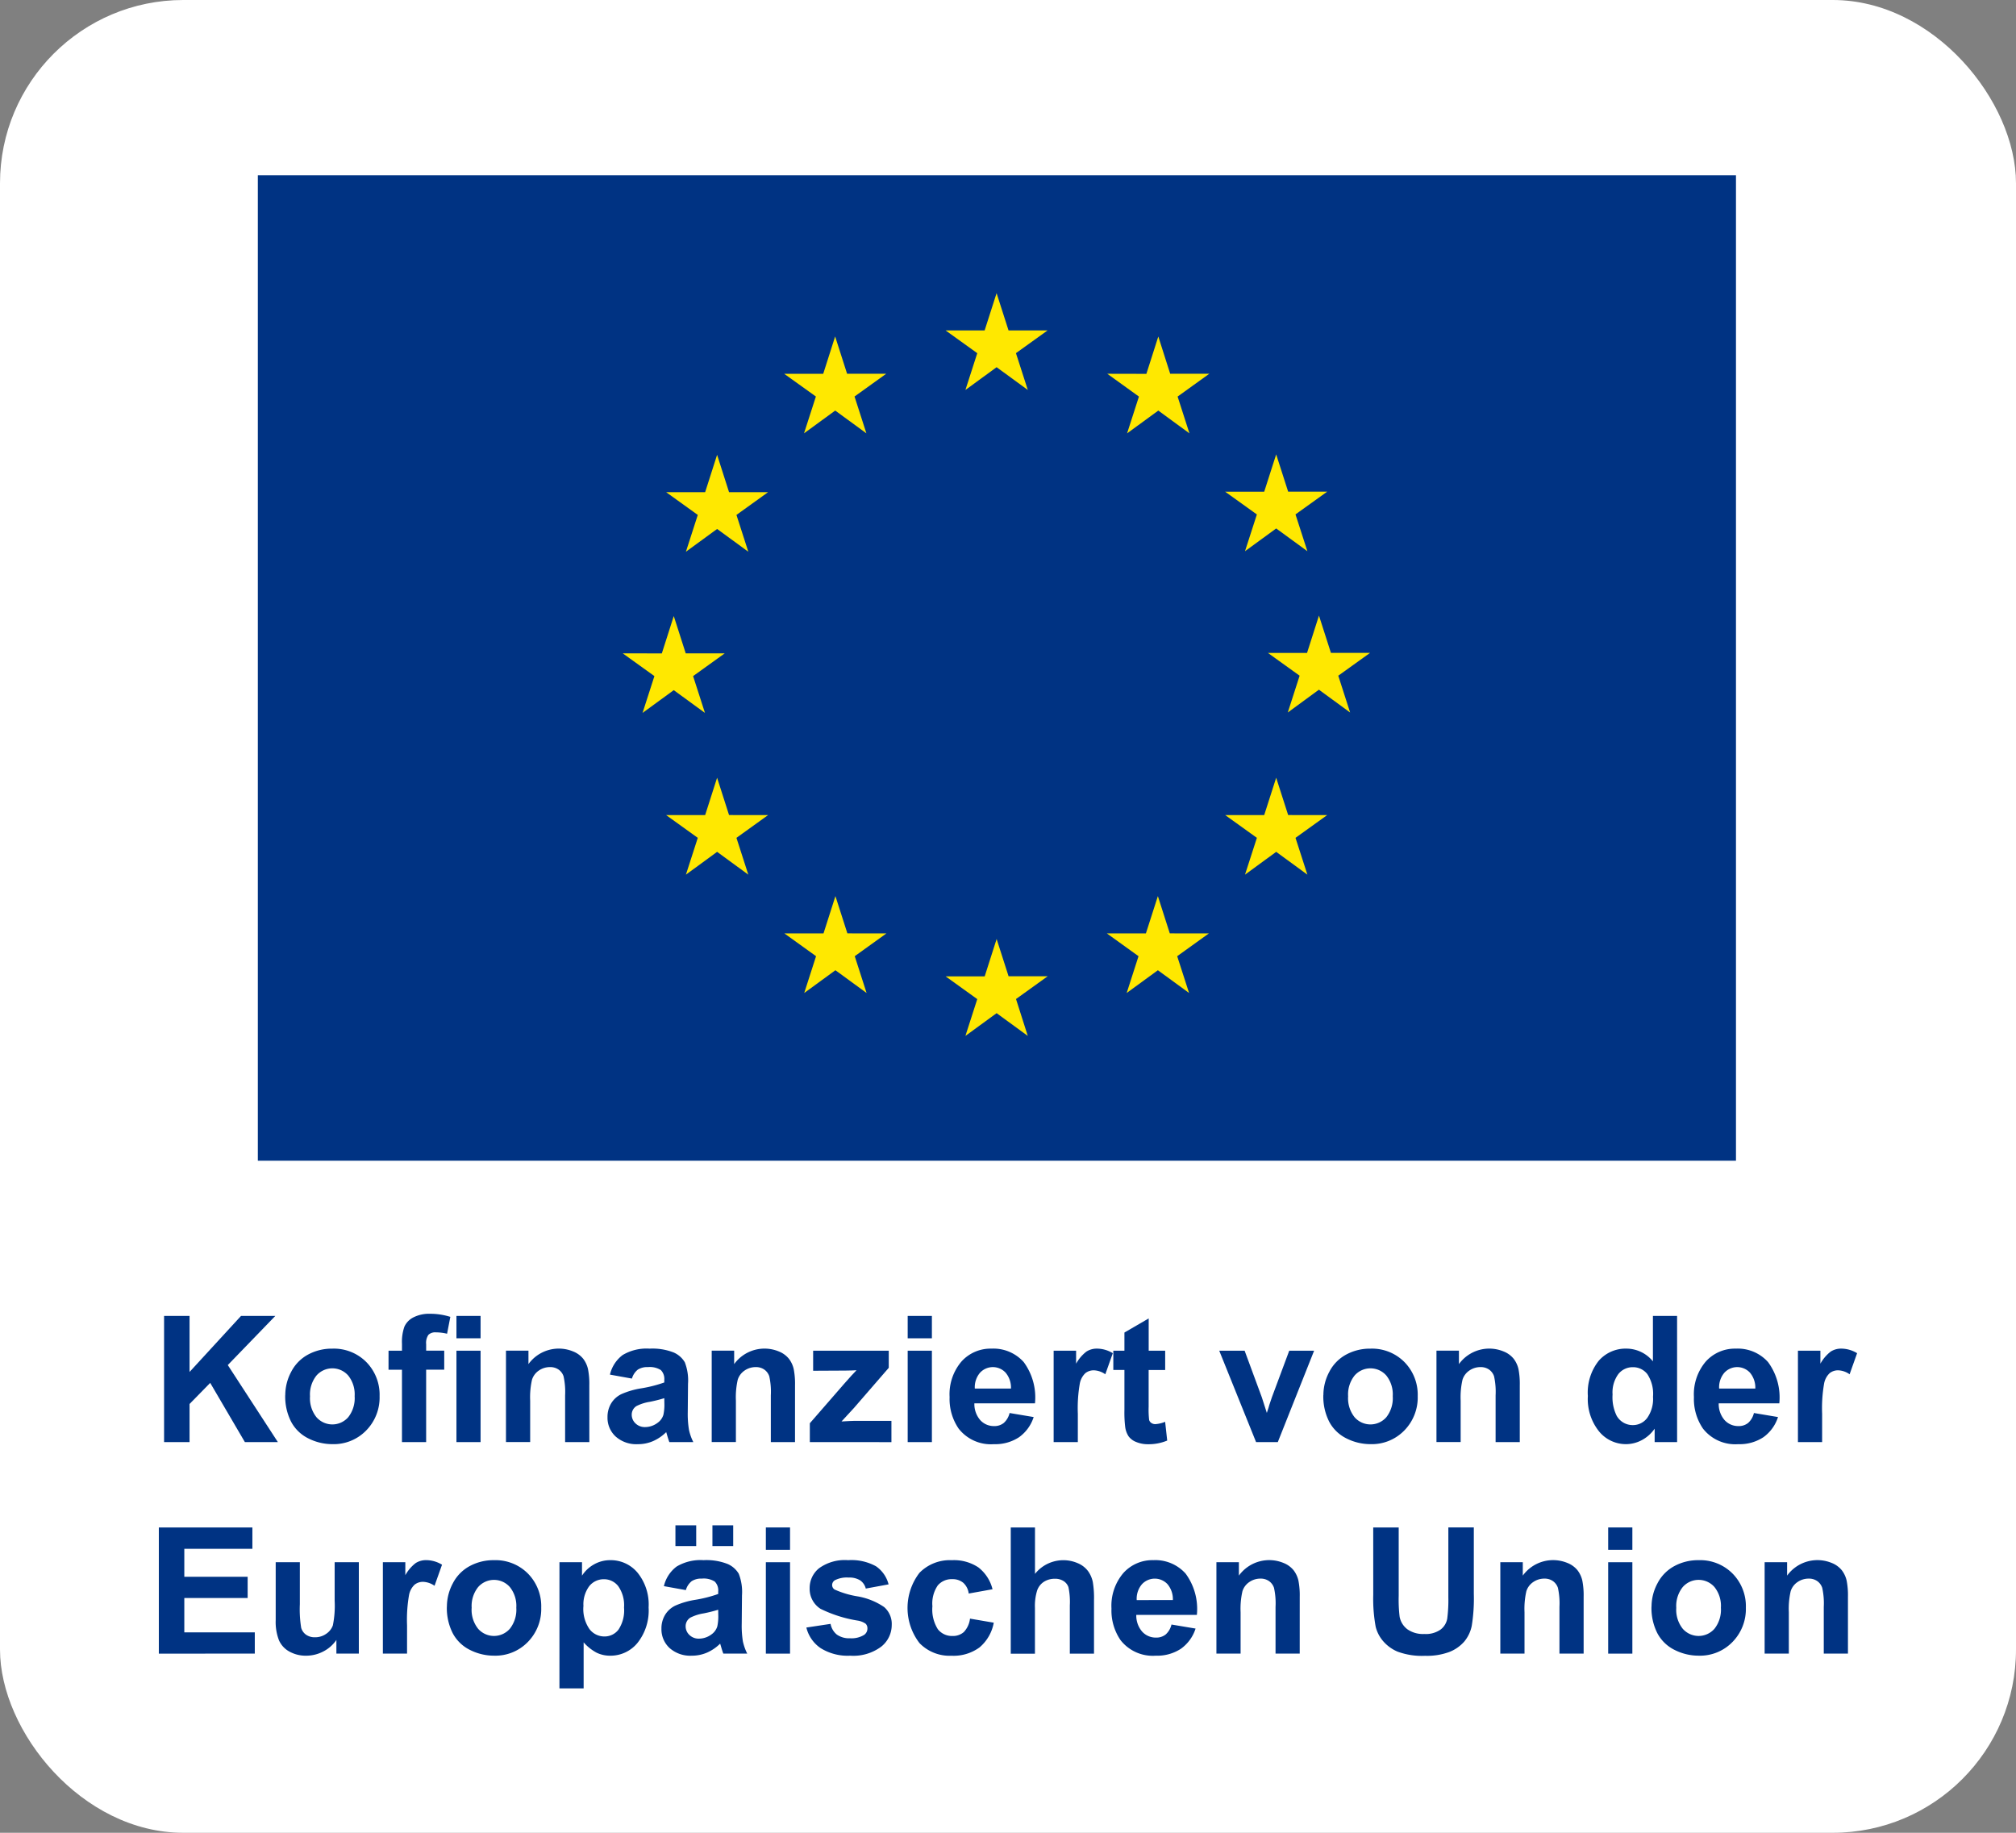 <?xml version="1.0" encoding="UTF-8"?>
<svg xmlns="http://www.w3.org/2000/svg" xmlns:xlink="http://www.w3.org/1999/xlink" width="165" height="150" viewBox="0 0 165 150">
  <rect x="0" y="0" width="165" height="150" fill="#808080" stroke="none"/>
  <defs>
    <clipPath id="clip-path">
      <rect id="Rechteck_476" data-name="Rechteck 476" width="139" height="126.183" fill="none"></rect>
    </clipPath>
  </defs>
  <g id="Logo-EU-Kofinanziert" transform="translate(-1543 -206)">
    <rect id="Rechteck_400" data-name="Rechteck 400" width="165" height="150" rx="15" transform="translate(1543 206)" fill="#fff"></rect>
    <g id="Gruppe_4241" data-name="Gruppe 4241" transform="translate(1556 218)">
      <rect id="Rechteck_474" data-name="Rechteck 474" width="125.817" height="85.462" transform="translate(5.685)" fill="#fff"></rect>
      <rect id="Rechteck_475" data-name="Rechteck 475" width="120.978" height="80.654" transform="translate(8.103 2.343)" fill="#003383"></rect>
      <path id="Pfad_1548" data-name="Pfad 1548" d="M95.359,25.38l2.553-1.863,2.553,1.863-.971-3.013,2.593-1.862h-3.2l-.978-3.049-.978,3.052-3.194,0,2.591,1.862Z" transform="translate(-29.344 -5.464)" fill="#ffe800"></path>
      <path id="Pfad_1549" data-name="Pfad 1549" d="M76.128,30.545l2.553-1.863,2.551,1.863-.97-3.013,2.591-1.862h-3.2l-.978-3.053L77.7,25.673l-3.194,0L77.1,27.532Z" transform="translate(-23.323 -7.08)" fill="#ffe800"></path>
      <path id="Pfad_1550" data-name="Pfad 1550" d="M64.61,36.719l-.978,3.056-3.194,0,2.591,1.863-.971,3.012,2.553-1.863,2.553,1.863-.971-3.012,2.591-1.863H65.588Z" transform="translate(-18.919 -11.495)" fill="#ffe800"></path>
      <path id="Pfad_1551" data-name="Pfad 1551" d="M59.447,61.991,62,63.854l-.97-3.013,2.591-1.863H60.426l-.978-3.052-.978,3.059-3.2-.007,2.593,1.863-.971,3.013Z" transform="translate(-17.303 -17.507)" fill="#ffe800"></path>
      <path id="Pfad_1552" data-name="Pfad 1552" d="M65.588,78.243,64.61,75.19l-.978,3.056-3.194,0,2.591,1.863-.971,3.012,2.553-1.866,2.553,1.866-.971-3.012,2.591-1.863Z" transform="translate(-18.919 -23.537)" fill="#ffe800"></path>
      <path id="Pfad_1553" data-name="Pfad 1553" d="M79.686,92.342l-.978-3.049-.976,3.053-3.2,0,2.591,1.863-.969,3.012,2.553-1.862,2.551,1.862-.969-3.012,2.591-1.863Z" transform="translate(-23.332 -27.952)" fill="#ffe800"></path>
      <path id="Pfad_1554" data-name="Pfad 1554" d="M98.892,97.449,97.914,94.4l-.976,3.056-3.2,0,2.591,1.863-.969,3.012,2.553-1.862,2.551,1.862L99.5,99.312l2.593-1.863Z" transform="translate(-29.345 -29.549)" fill="#ffe800"></path>
      <path id="Pfad_1555" data-name="Pfad 1555" d="M118.1,92.342l-.976-3.049-.98,3.053-3.192,0,2.589,1.863-.969,3.012,2.553-1.862,2.553,1.862-.973-3.012,2.593-1.863Z" transform="translate(-35.358 -27.952)" fill="#ffe800"></path>
      <path id="Pfad_1556" data-name="Pfad 1556" d="M132.2,78.243l-.98-3.053-.98,3.056-3.192,0,2.593,1.863-.973,3.012,2.553-1.866,2.553,1.866-.973-3.012,2.593-1.863Z" transform="translate(-39.771 -23.537)" fill="#ffe800"></path>
      <path id="Pfad_1557" data-name="Pfad 1557" d="M140.5,58.925h-3.2l-.98-3.053-.976,3.056-3.2,0,2.593,1.863-.97,3.012,2.549-1.866,2.553,1.866-.969-3.012Z" transform="translate(-41.369 -17.49)" fill="#ffe800"></path>
      <path id="Pfad_1558" data-name="Pfad 1558" d="M128.668,44.591l2.553-1.863,2.553,1.863-.973-3.013,2.593-1.86H132.2l-.98-3.052-.98,3.056-3.193,0,2.593,1.86Z" transform="translate(-39.771 -11.478)" fill="#ffe800"></path>
      <path id="Pfad_1559" data-name="Pfad 1559" d="M117.176,22.622l-.976,3.056-3.2-.007,2.59,1.866-.97,3.012,2.556-1.866,2.549,1.866-.97-3.012,2.593-1.866h-3.2Z" transform="translate(-35.374 -7.081)" fill="#ffe800"></path>
      <path id="Pfad_1560" data-name="Pfad 1560" d="M6.922,139.308,2.71,143.893v-4.585H.625v10.327H2.71v-3.121L4.4,144.788l2.839,4.847h2.7l-4.1-6.306,3.889-4.021Z" transform="translate(-0.196 -43.608)" fill="#003383"></path>
      <g id="Gruppe_4240" data-name="Gruppe 4240">
        <g id="Gruppe_4239" data-name="Gruppe 4239" clip-path="url(#clip-path)">
          <path id="Pfad_1561" data-name="Pfad 1561" d="M15.063,147.009a4.053,4.053,0,0,1,.486-1.909,3.331,3.331,0,0,1,1.377-1.408,4.077,4.077,0,0,1,1.99-.486,3.737,3.737,0,0,1,2.782,1.1,3.809,3.809,0,0,1,1.085,2.786,3.855,3.855,0,0,1-1.1,2.814,3.7,3.7,0,0,1-2.757,1.116,4.346,4.346,0,0,1-1.962-.464,3.2,3.2,0,0,1-1.419-1.364,4.543,4.543,0,0,1-.486-2.187m2.029.105a2.477,2.477,0,0,0,.528,1.705,1.726,1.726,0,0,0,2.6,0,2.513,2.513,0,0,0,.525-1.719,2.466,2.466,0,0,0-.525-1.69,1.726,1.726,0,0,0-2.6,0,2.476,2.476,0,0,0-.528,1.7" transform="translate(-4.715 -44.829)" fill="#003383"></path>
          <path id="Pfad_1562" data-name="Pfad 1562" d="M27.367,142.074h1.1v-.564a3.745,3.745,0,0,1,.2-1.409,1.59,1.59,0,0,1,.739-.757,2.847,2.847,0,0,1,1.364-.293,5.509,5.509,0,0,1,1.655.253l-.267,1.381a3.962,3.962,0,0,0-.909-.113.809.809,0,0,0-.616.2,1.157,1.157,0,0,0-.187.771v.528h1.479v1.557H30.445v5.924H28.466V143.63h-1.1Zm5.558-2.846H34.9v1.831H32.925Zm0,2.846H34.9v7.481H32.925Z" transform="translate(-8.567 -43.528)" fill="#003383"></path>
          <path id="Pfad_1563" data-name="Pfad 1563" d="M48.183,150.854H46.2v-3.818a5.9,5.9,0,0,0-.127-1.567,1.1,1.1,0,0,0-.412-.554,1.185,1.185,0,0,0-.687-.2,1.59,1.59,0,0,0-.923.282,1.423,1.423,0,0,0-.56.747,6.463,6.463,0,0,0-.151,1.719v3.388h-1.98v-7.481H43.2v1.1a3.065,3.065,0,0,1,3.664-1.032,2.008,2.008,0,0,1,.82.6,2.189,2.189,0,0,1,.387.832,6.176,6.176,0,0,1,.109,1.331Z" transform="translate(-12.948 -44.828)" fill="#003383"></path>
          <path id="Pfad_1564" data-name="Pfad 1564" d="M55.454,145.656l-1.8-.324a2.8,2.8,0,0,1,1.042-1.605,3.816,3.816,0,0,1,2.2-.521,4.739,4.739,0,0,1,1.972.313,1.966,1.966,0,0,1,.912.8,4.084,4.084,0,0,1,.264,1.772l-.021,2.31a7.981,7.981,0,0,0,.1,1.455,4.231,4.231,0,0,0,.356,1H58.518c-.052-.131-.115-.326-.19-.585-.033-.117-.056-.194-.07-.232a3.551,3.551,0,0,1-1.085.739,3.107,3.107,0,0,1-1.232.247,2.545,2.545,0,0,1-1.82-.627,2.081,2.081,0,0,1-.666-1.585,2.128,2.128,0,0,1,.3-1.131,1.977,1.977,0,0,1,.849-.76,6.592,6.592,0,0,1,1.575-.462,10.8,10.8,0,0,0,1.923-.486v-.2a1.026,1.026,0,0,0-.282-.814,1.689,1.689,0,0,0-1.063-.243,1.415,1.415,0,0,0-.824.208,1.441,1.441,0,0,0-.479.729m2.648,1.606a12.063,12.063,0,0,1-1.2.3,3.648,3.648,0,0,0-1.078.346.826.826,0,0,0-.387.7.971.971,0,0,0,.31.719,1.082,1.082,0,0,0,.789.3,1.716,1.716,0,0,0,1.022-.352,1.238,1.238,0,0,0,.472-.655,3.912,3.912,0,0,0,.078-.965Z" transform="translate(-16.733 -44.829)" fill="#003383"></path>
          <path id="Pfad_1565" data-name="Pfad 1565" d="M72.688,150.854H70.709v-3.818a5.918,5.918,0,0,0-.126-1.567,1.115,1.115,0,0,0-.412-.554,1.186,1.186,0,0,0-.687-.2,1.591,1.591,0,0,0-.923.282,1.423,1.423,0,0,0-.56.747,6.463,6.463,0,0,0-.151,1.719v3.388H65.87v-7.481h1.838v1.1a3.065,3.065,0,0,1,3.664-1.032,2.006,2.006,0,0,1,.82.6,2.17,2.17,0,0,1,.388.832,6.23,6.23,0,0,1,.109,1.331Z" transform="translate(-20.62 -44.828)" fill="#003383"></path>
          <path id="Pfad_1566" data-name="Pfad 1566" d="M77.56,150.931v-1.543l2.8-3.219q.69-.788,1.021-1.12-.345.023-.908.029l-2.642.014V143.45H84.02v1.4l-2.861,3.3-1.007,1.092c.55-.033.89-.049,1.022-.049h3.064v1.74Z" transform="translate(-24.279 -44.905)" fill="#003383"></path>
          <path id="Pfad_1567" data-name="Pfad 1567" d="M89.219,139.308H91.2v1.831H89.219Zm0,2.846H91.2v7.481H89.219Z" transform="translate(-27.929 -43.609)" fill="#003383"></path>
          <path id="Pfad_1568" data-name="Pfad 1568" d="M99.121,148.473l1.972.331a3.238,3.238,0,0,1-1.2,1.652,3.531,3.531,0,0,1-2.053.567,3.347,3.347,0,0,1-2.888-1.274,4.285,4.285,0,0,1-.74-2.579,4.132,4.132,0,0,1,.973-2.913,3.2,3.2,0,0,1,2.458-1.053,3.321,3.321,0,0,1,2.635,1.1,4.88,4.88,0,0,1,.922,3.378H96.24a2.008,2.008,0,0,0,.479,1.37,1.5,1.5,0,0,0,1.142.49,1.211,1.211,0,0,0,.782-.253,1.571,1.571,0,0,0,.479-.818m.113-2a1.9,1.9,0,0,0-.444-1.307,1.427,1.427,0,0,0-2.1.025,1.826,1.826,0,0,0-.415,1.282Z" transform="translate(-29.492 -44.828)" fill="#003383"></path>
          <path id="Pfad_1569" data-name="Pfad 1569" d="M108.588,150.854h-1.979v-7.481h1.838v1.063a3.209,3.209,0,0,1,.848-.993,1.561,1.561,0,0,1,.856-.24,2.519,2.519,0,0,1,1.3.374l-.613,1.726a1.732,1.732,0,0,0-.929-.324,1.1,1.1,0,0,0-.7.229,1.566,1.566,0,0,0-.454.828,11.743,11.743,0,0,0-.166,2.508Z" transform="translate(-33.373 -44.828)" fill="#003383"></path>
          <path id="Pfad_1570" data-name="Pfad 1570" d="M117.961,142.247v1.578h-1.353v3.015a7.419,7.419,0,0,0,.039,1.067.432.432,0,0,0,.176.25.559.559,0,0,0,.335.1,2.57,2.57,0,0,0,.8-.19l.169,1.535a3.933,3.933,0,0,1-1.563.3,2.469,2.469,0,0,1-.965-.18,1.4,1.4,0,0,1-.631-.465,1.838,1.838,0,0,1-.279-.771,9.806,9.806,0,0,1-.063-1.4v-3.261h-.909v-1.578h.909v-1.486l1.986-1.155v2.641Z" transform="translate(-35.597 -43.702)" fill="#003383"></path>
          <path id="Pfad_1571" data-name="Pfad 1571" d="M129.353,150.931l-3.015-7.481h2.078l1.409,3.818.408,1.274c.108-.323.176-.537.2-.64.066-.212.136-.422.212-.634l1.422-3.818h2.036l-2.972,7.481Z" transform="translate(-39.549 -44.905)" fill="#003383"></path>
          <path id="Pfad_1572" data-name="Pfad 1572" d="M138.745,147.009a4.038,4.038,0,0,1,.486-1.909,3.33,3.33,0,0,1,1.377-1.408,4.076,4.076,0,0,1,1.989-.486,3.738,3.738,0,0,1,2.783,1.1,3.809,3.809,0,0,1,1.085,2.786,3.852,3.852,0,0,1-1.1,2.814,3.7,3.7,0,0,1-2.757,1.116,4.349,4.349,0,0,1-1.963-.464,3.19,3.19,0,0,1-1.419-1.364,4.527,4.527,0,0,1-.486-2.187m2.029.105a2.481,2.481,0,0,0,.528,1.705,1.726,1.726,0,0,0,2.6,0,2.513,2.513,0,0,0,.524-1.719,2.466,2.466,0,0,0-.524-1.69,1.726,1.726,0,0,0-2.6,0,2.479,2.479,0,0,0-.528,1.7" transform="translate(-43.432 -44.829)" fill="#003383"></path>
          <path id="Pfad_1573" data-name="Pfad 1573" d="M159.037,150.854h-1.979v-3.818a5.906,5.906,0,0,0-.126-1.567,1.107,1.107,0,0,0-.412-.554,1.185,1.185,0,0,0-.687-.2,1.588,1.588,0,0,0-.923.282,1.416,1.416,0,0,0-.56.747,6.426,6.426,0,0,0-.152,1.719v3.388h-1.98v-7.481h1.839v1.1a3.064,3.064,0,0,1,3.663-1.032,2,2,0,0,1,.82.6,2.19,2.19,0,0,1,.388.832,6.228,6.228,0,0,1,.109,1.331Z" transform="translate(-47.65 -44.828)" fill="#003383"></path>
          <path id="Pfad_1574" data-name="Pfad 1574" d="M177.559,149.635h-1.838v-1.1a2.977,2.977,0,0,1-1.082.955,2.78,2.78,0,0,1-1.257.313,2.847,2.847,0,0,1-2.208-1.039,4.227,4.227,0,0,1-.919-2.9,4.175,4.175,0,0,1,.894-2.891,2.916,2.916,0,0,1,2.261-.989,2.8,2.8,0,0,1,2.17,1.042v-3.719h1.978Zm-5.282-3.9a3.427,3.427,0,0,0,.33,1.733,1.5,1.5,0,0,0,1.339.775,1.457,1.457,0,0,0,1.162-.58,2.685,2.685,0,0,0,.479-1.737,2.936,2.936,0,0,0-.464-1.855,1.472,1.472,0,0,0-1.191-.567,1.49,1.49,0,0,0-1.18.56,2.534,2.534,0,0,0-.475,1.673" transform="translate(-53.296 -43.609)" fill="#003383"></path>
          <path id="Pfad_1575" data-name="Pfad 1575" d="M187.8,148.473l1.972.331a3.238,3.238,0,0,1-1.2,1.652,3.531,3.531,0,0,1-2.053.567,3.346,3.346,0,0,1-2.888-1.274,4.285,4.285,0,0,1-.741-2.579,4.132,4.132,0,0,1,.973-2.913,3.2,3.2,0,0,1,2.459-1.053,3.321,3.321,0,0,1,2.634,1.1,4.88,4.88,0,0,1,.922,3.378h-4.959a2.005,2.005,0,0,0,.479,1.37,1.5,1.5,0,0,0,1.142.49,1.213,1.213,0,0,0,.782-.253,1.571,1.571,0,0,0,.479-.818m.113-2a1.9,1.9,0,0,0-.444-1.307,1.427,1.427,0,0,0-2.1.025,1.829,1.829,0,0,0-.416,1.282Z" transform="translate(-57.25 -44.828)" fill="#003383"></path>
          <path id="Pfad_1576" data-name="Pfad 1576" d="M197.264,150.854h-1.979v-7.481h1.838v1.063a3.209,3.209,0,0,1,.848-.993,1.561,1.561,0,0,1,.856-.24,2.519,2.519,0,0,1,1.3.374l-.613,1.726a1.732,1.732,0,0,0-.929-.324,1.1,1.1,0,0,0-.7.229,1.566,1.566,0,0,0-.454.828,11.742,11.742,0,0,0-.166,2.508Z" transform="translate(-61.132 -44.828)" fill="#003383"></path>
          <path id="Pfad_1577" data-name="Pfad 1577" d="M0,174.835V164.508H7.657v1.747H2.085v2.29H7.269v1.739H2.085v2.81H7.854v1.74Z" transform="translate(0 -51.497)" fill="#003383"></path>
          <path id="Pfad_1578" data-name="Pfad 1578" d="M18.891,176.131v-1.12a2.881,2.881,0,0,1-1.074.945,3.024,3.024,0,0,1-1.406.345,2.749,2.749,0,0,1-1.353-.331,1.949,1.949,0,0,1-.866-.93,4.142,4.142,0,0,1-.268-1.655V168.65H15.9v3.438a9.45,9.45,0,0,0,.11,1.934,1.046,1.046,0,0,0,.4.563,1.22,1.22,0,0,0,.732.208,1.555,1.555,0,0,0,.909-.279,1.415,1.415,0,0,0,.55-.69,8.037,8.037,0,0,0,.148-2.018V168.65h1.979v7.481Z" transform="translate(-4.359 -52.794)" fill="#003383"></path>
          <path id="Pfad_1579" data-name="Pfad 1579" d="M28.67,176.054H26.691v-7.481h1.838v1.063a3.208,3.208,0,0,1,.848-.993,1.561,1.561,0,0,1,.856-.24,2.513,2.513,0,0,1,1.3.374l-.613,1.726a1.733,1.733,0,0,0-.929-.324,1.1,1.1,0,0,0-.7.229,1.566,1.566,0,0,0-.454.828,11.743,11.743,0,0,0-.166,2.508Z" transform="translate(-8.355 -52.717)" fill="#003383"></path>
          <path id="Pfad_1580" data-name="Pfad 1580" d="M34.32,172.209a4.053,4.053,0,0,1,.486-1.909,3.331,3.331,0,0,1,1.377-1.408,4.077,4.077,0,0,1,1.99-.486,3.737,3.737,0,0,1,2.782,1.1,3.809,3.809,0,0,1,1.085,2.786,3.855,3.855,0,0,1-1.1,2.814,3.7,3.7,0,0,1-2.757,1.116,4.347,4.347,0,0,1-1.962-.464,3.2,3.2,0,0,1-1.419-1.364,4.543,4.543,0,0,1-.486-2.187m2.029.105a2.477,2.477,0,0,0,.528,1.705,1.726,1.726,0,0,0,2.6,0A2.513,2.513,0,0,0,40,172.3a2.466,2.466,0,0,0-.525-1.69,1.726,1.726,0,0,0-2.6,0,2.476,2.476,0,0,0-.528,1.7" transform="translate(-10.743 -52.717)" fill="#003383"></path>
          <path id="Pfad_1581" data-name="Pfad 1581" d="M47.731,168.573h1.846v1.1a2.762,2.762,0,0,1,.972-.916,2.679,2.679,0,0,1,1.36-.352,2.852,2.852,0,0,1,2.211,1.022,4.136,4.136,0,0,1,.908,2.846,4.257,4.257,0,0,1-.916,2.912,2.85,2.85,0,0,1-2.218,1.039,2.527,2.527,0,0,1-1.124-.247,3.771,3.771,0,0,1-1.06-.846V178.9h-1.98Zm1.959,3.614a2.883,2.883,0,0,0,.5,1.863,1.53,1.53,0,0,0,1.219.6,1.428,1.428,0,0,0,1.148-.553,2.839,2.839,0,0,0,.459-1.814,2.705,2.705,0,0,0-.472-1.747,1.463,1.463,0,0,0-1.17-.57,1.518,1.518,0,0,0-1.2.56,2.492,2.492,0,0,0-.478,1.659" transform="translate(-14.942 -52.717)" fill="#003383"></path>
          <path id="Pfad_1582" data-name="Pfad 1582" d="M61.883,169.556l-1.8-.324a2.8,2.8,0,0,1,1.043-1.606,3.82,3.82,0,0,1,2.2-.521,4.74,4.74,0,0,1,1.972.313,1.966,1.966,0,0,1,.912.8,4.085,4.085,0,0,1,.264,1.772l-.021,2.31a8.044,8.044,0,0,0,.095,1.454,4.225,4.225,0,0,0,.356,1H64.947c-.052-.131-.115-.326-.19-.585-.033-.117-.057-.194-.071-.232a3.561,3.561,0,0,1-1.085.739,3.113,3.113,0,0,1-1.233.247,2.546,2.546,0,0,1-1.82-.627,2.084,2.084,0,0,1-.666-1.585,2.128,2.128,0,0,1,.3-1.131,1.975,1.975,0,0,1,.848-.76,6.6,6.6,0,0,1,1.575-.462,10.762,10.762,0,0,0,1.923-.486v-.2a1.024,1.024,0,0,0-.282-.814,1.686,1.686,0,0,0-1.063-.243,1.415,1.415,0,0,0-.824.208,1.445,1.445,0,0,0-.479.729m-.853-5.3h1.7v1.7h-1.7Zm3.5,6.911a12.218,12.218,0,0,1-1.2.3,3.648,3.648,0,0,0-1.078.346.826.826,0,0,0-.387.7.974.974,0,0,0,.31.719,1.082,1.082,0,0,0,.789.3,1.719,1.719,0,0,0,1.022-.352,1.246,1.246,0,0,0,.472-.655,3.922,3.922,0,0,0,.077-.965Zm-.472-6.911h1.7v1.7h-1.7Z" transform="translate(-18.746 -51.417)" fill="#003383"></path>
          <path id="Pfad_1583" data-name="Pfad 1583" d="M72.321,164.508H74.3v1.831H72.321Zm0,2.846H74.3v7.481H72.321Z" transform="translate(-22.639 -51.497)" fill="#003383"></path>
          <path id="Pfad_1584" data-name="Pfad 1584" d="M77.14,173.92l1.987-.3a1.451,1.451,0,0,0,.515.877,1.733,1.733,0,0,0,1.084.3,1.949,1.949,0,0,0,1.155-.282.627.627,0,0,0,.261-.528A.52.52,0,0,0,82,173.61a1.581,1.581,0,0,0-.662-.26,10.716,10.716,0,0,1-3.036-.964,1.929,1.929,0,0,1-.887-1.684,2.072,2.072,0,0,1,.768-1.634,3.583,3.583,0,0,1,2.38-.662,4.164,4.164,0,0,1,2.283.5,2.564,2.564,0,0,1,1.028,1.48l-1.866.344a1.159,1.159,0,0,0-.455-.669,1.663,1.663,0,0,0-.954-.232,2.149,2.149,0,0,0-1.12.218.47.47,0,0,0-.225.4.441.441,0,0,0,.2.36,7.445,7.445,0,0,0,1.849.556,5.508,5.508,0,0,1,2.209.881,1.828,1.828,0,0,1,.62,1.471,2.26,2.26,0,0,1-.859,1.768,3.807,3.807,0,0,1-2.543.74,4.169,4.169,0,0,1-2.419-.62,2.854,2.854,0,0,1-1.166-1.684" transform="translate(-24.148 -52.717)" fill="#003383"></path>
          <path id="Pfad_1585" data-name="Pfad 1585" d="M96.158,170.785l-1.951.352a1.418,1.418,0,0,0-.447-.881,1.351,1.351,0,0,0-.905-.295,1.478,1.478,0,0,0-1.18.51,2.616,2.616,0,0,0-.44,1.708,3.029,3.029,0,0,0,.447,1.881,1.469,1.469,0,0,0,1.2.55,1.339,1.339,0,0,0,.923-.32,1.935,1.935,0,0,0,.507-1.1l1.945.332a3.456,3.456,0,0,1-1.163,2.022,3.6,3.6,0,0,1-2.3.683,3.421,3.421,0,0,1-2.617-1.036,4.717,4.717,0,0,1,0-5.751,3.478,3.478,0,0,1,2.648-1.032,3.6,3.6,0,0,1,2.173.589,3.252,3.252,0,0,1,1.159,1.792" transform="translate(-27.922 -52.717)" fill="#003383"></path>
          <path id="Pfad_1586" data-name="Pfad 1586" d="M103.483,164.508v3.8a2.964,2.964,0,0,1,3.522-.866,2.007,2.007,0,0,1,.827.648,2.341,2.341,0,0,1,.381.873,7.831,7.831,0,0,1,.1,1.487v4.388h-1.979v-3.951a5.832,5.832,0,0,0-.113-1.493.976.976,0,0,0-.4-.5,1.276,1.276,0,0,0-.715-.187,1.644,1.644,0,0,0-.881.24,1.383,1.383,0,0,0-.567.722,4.317,4.317,0,0,0-.179,1.426v3.747H101.5V164.508Z" transform="translate(-31.774 -51.497)" fill="#003383"></path>
          <path id="Pfad_1587" data-name="Pfad 1587" d="M118.409,173.673l1.972.331a3.241,3.241,0,0,1-1.2,1.652,3.535,3.535,0,0,1-2.054.567,3.346,3.346,0,0,1-2.888-1.274,4.286,4.286,0,0,1-.741-2.579,4.132,4.132,0,0,1,.973-2.913,3.2,3.2,0,0,1,2.459-1.053,3.321,3.321,0,0,1,2.635,1.1,4.88,4.88,0,0,1,.922,3.378h-4.958a2,2,0,0,0,.479,1.37,1.5,1.5,0,0,0,1.142.49,1.215,1.215,0,0,0,.782-.253,1.575,1.575,0,0,0,.478-.817m.113-2a1.908,1.908,0,0,0-.444-1.307,1.427,1.427,0,0,0-2.1.025,1.829,1.829,0,0,0-.416,1.282Z" transform="translate(-35.529 -52.717)" fill="#003383"></path>
          <path id="Pfad_1588" data-name="Pfad 1588" d="M132.818,176.054h-1.979v-3.818a5.907,5.907,0,0,0-.126-1.567,1.107,1.107,0,0,0-.412-.554,1.185,1.185,0,0,0-.687-.2,1.589,1.589,0,0,0-.923.282,1.416,1.416,0,0,0-.56.747,6.425,6.425,0,0,0-.152,1.719v3.388H126v-7.481h1.839v1.1a3.064,3.064,0,0,1,3.663-1.032,2,2,0,0,1,.82.6,2.19,2.19,0,0,1,.388.832,6.23,6.23,0,0,1,.109,1.331Z" transform="translate(-39.442 -52.717)" fill="#003383"></path>
          <path id="Pfad_1589" data-name="Pfad 1589" d="M144.683,164.508h2.085V170.1a11.632,11.632,0,0,0,.077,1.725,1.676,1.676,0,0,0,.637,1.019,2.224,2.224,0,0,0,1.377.383,2.1,2.1,0,0,0,1.338-.363,1.432,1.432,0,0,0,.543-.891,11.713,11.713,0,0,0,.091-1.754v-5.712h2.085v5.424a13.934,13.934,0,0,1-.169,2.627,2.9,2.9,0,0,1-.623,1.3,3.137,3.137,0,0,1-1.215.842,5.277,5.277,0,0,1-1.987.313,5.714,5.714,0,0,1-2.244-.341,3.2,3.2,0,0,1-1.208-.888,2.841,2.841,0,0,1-.585-1.144,12.555,12.555,0,0,1-.2-2.62Z" transform="translate(-45.291 -51.497)" fill="#003383"></path>
          <path id="Pfad_1590" data-name="Pfad 1590" d="M166.645,176.054h-1.979v-3.818a5.907,5.907,0,0,0-.126-1.567,1.107,1.107,0,0,0-.412-.554,1.185,1.185,0,0,0-.687-.2,1.589,1.589,0,0,0-.923.282,1.416,1.416,0,0,0-.56.747,6.425,6.425,0,0,0-.152,1.719v3.388h-1.98v-7.481h1.839v1.1a3.064,3.064,0,0,1,3.663-1.032,2,2,0,0,1,.82.6,2.19,2.19,0,0,1,.388.832,6.227,6.227,0,0,1,.109,1.331Z" transform="translate(-50.032 -52.717)" fill="#003383"></path>
          <path id="Pfad_1591" data-name="Pfad 1591" d="M172.676,164.508h1.979v1.831h-1.979Zm0,2.846h1.979v7.481h-1.979Z" transform="translate(-54.054 -51.497)" fill="#003383"></path>
          <path id="Pfad_1592" data-name="Pfad 1592" d="M177.843,172.209a4.038,4.038,0,0,1,.486-1.909,3.329,3.329,0,0,1,1.377-1.408,4.076,4.076,0,0,1,1.989-.486,3.737,3.737,0,0,1,2.783,1.1,3.809,3.809,0,0,1,1.085,2.786,3.852,3.852,0,0,1-1.1,2.814,3.7,3.7,0,0,1-2.757,1.116,4.349,4.349,0,0,1-1.963-.464,3.19,3.19,0,0,1-1.419-1.364,4.528,4.528,0,0,1-.486-2.187m2.029.105a2.481,2.481,0,0,0,.528,1.705,1.726,1.726,0,0,0,2.6,0,2.513,2.513,0,0,0,.524-1.719,2.466,2.466,0,0,0-.524-1.69,1.726,1.726,0,0,0-2.6,0,2.479,2.479,0,0,0-.528,1.7" transform="translate(-55.672 -52.717)" fill="#003383"></path>
          <path id="Pfad_1593" data-name="Pfad 1593" d="M198.135,176.054h-1.979v-3.818a5.907,5.907,0,0,0-.126-1.567,1.107,1.107,0,0,0-.412-.554,1.185,1.185,0,0,0-.687-.2,1.589,1.589,0,0,0-.923.282,1.416,1.416,0,0,0-.56.747,6.424,6.424,0,0,0-.152,1.719v3.388h-1.98v-7.481h1.839v1.1a3.064,3.064,0,0,1,3.663-1.032,2,2,0,0,1,.82.6,2.191,2.191,0,0,1,.388.832,6.23,6.23,0,0,1,.109,1.331Z" transform="translate(-59.889 -52.717)" fill="#003383"></path>
        </g>
      </g>
    </g>
  </g>
</svg>
